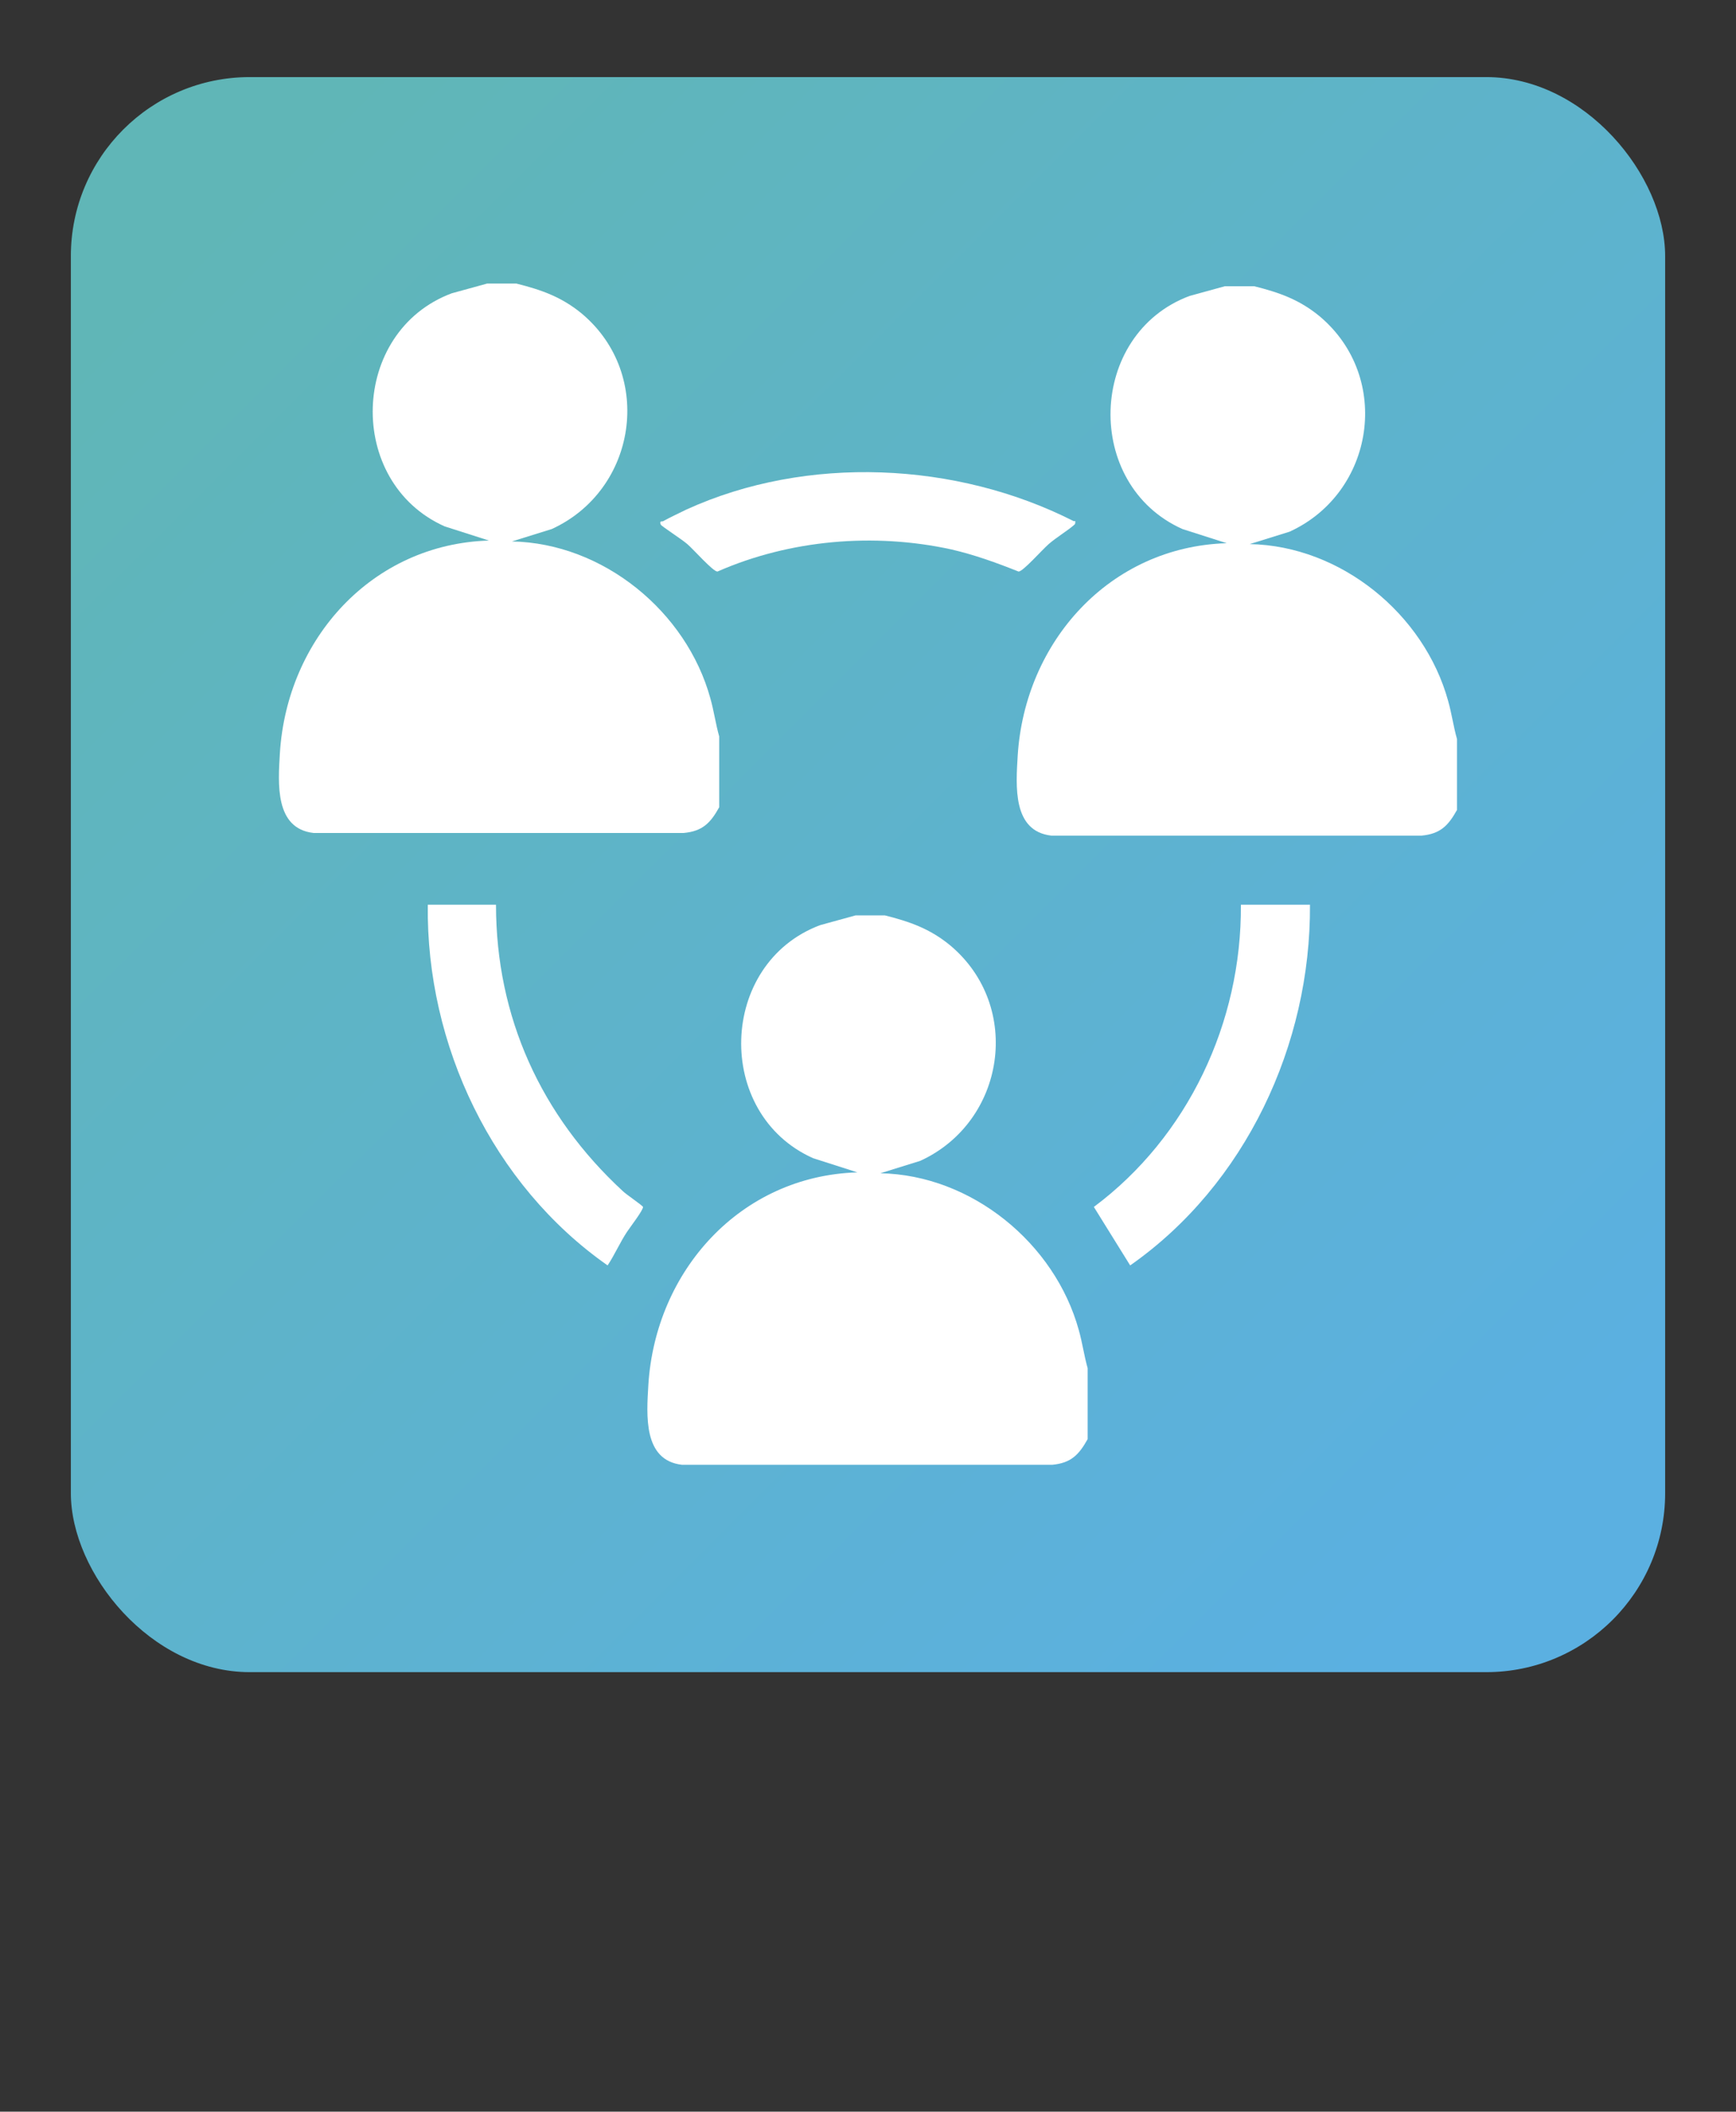 <?xml version="1.0" encoding="UTF-8"?>
<svg id="Layer_2" xmlns="http://www.w3.org/2000/svg" version="1.1" xmlns:xlink="http://www.w3.org/1999/xlink" viewBox="0 0 196 238.3">
  <rect x="0" y="0" width="196" height="238.3" fill="#333333" stroke="none"/>
  <!-- Generator: Adobe Illustrator 29.7.1, SVG Export Plug-In . SVG Version: 2.1.1 Build 8)  -->
  <defs>
    <style>
      .st0 {
        fill: #fff;
      }

      .st1 {
        fill: url(#linear-gradient);
      }
    </style>
    <linearGradient id="linear-gradient" x1="24.3" y1="215.2" x2="170.9" y2="68.3" gradientTransform="translate(0 240) scale(1 -1)" gradientUnits="userSpaceOnUse">
      <stop offset="0" stop-color="#60b6b7"/>
      <stop offset="1" stop-color="#5bb0e1"/>
    </linearGradient>
  </defs>
  <g id="Layer_1-2">
    <g>
      <rect class="st1" x="8" y="8.7" width="180" height="180" rx="20.2" ry="20.2"/>
      <g>
        <path class="st0" d="M141.6,32.3c2.8.7,5.1,1.5,7.4,3.4,8.2,6.9,6.2,19.9-3.4,24.3l-4.5,1.4c10.3.2,19.7,7.9,22.4,17.7.4,1.4.6,2.9,1,4.3v8c-1,1.8-1.9,2.7-4,2.9h-41.8c-4.4-.5-4-5.6-3.8-9,.8-12.9,10.4-23.6,23.6-24l-5-1.6c-11.2-5-10.7-22,.8-26.3l4-1.1h3.4,0Z"/>
        <path class="st0" d="M58.3,32c2.8.7,5.1,1.5,7.4,3.4,8.2,6.9,6.2,19.9-3.4,24.3l-4.5,1.4c10.3.2,19.7,7.9,22.4,17.7.4,1.4.6,2.9,1,4.3v8c-1,1.8-1.9,2.7-4,2.9h-41.8c-4.4-.5-4-5.6-3.8-9,.8-12.9,10.4-23.6,23.6-24l-5-1.6c-11.2-5-10.7-22,.8-26.3l4-1.1h3.4,0Z"/>
        <path class="st0" d="M99.9,103.3c2.8.7,5.1,1.5,7.4,3.4,8.2,6.9,6.2,19.9-3.4,24.3l-4.5,1.4c10.3.2,19.7,7.9,22.4,17.7.4,1.4.6,2.9,1,4.3v8c-1,1.8-1.9,2.7-4,2.9h-41.8c-4.4-.5-4-5.6-3.8-9,.8-12.9,10.4-23.6,23.6-24l-5-1.6c-11.2-5-10.7-22,.8-26.3l4-1.1h3.4,0Z"/>
        <path class="st0" d="M56,102.1c0,12.7,5.1,23.8,14.3,32.3.4.4,2.2,1.6,2.3,1.8,0,.4-1.4,2.2-1.8,2.8-.8,1.2-1.4,2.6-2.2,3.8-13-9.1-20.5-24.9-20.3-40.7h7.8-.1Z"/>
        <path class="st0" d="M147.9,102.1c.1,15.8-7.3,31.6-20.3,40.7l-4.1-6.6c10.6-7.9,16.7-20.8,16.6-34.1h7.8Z"/>
        <path class="st0" d="M121.4,58.8c0,.4,0,.3-.2.5-.7.6-2,1.4-2.8,2.1s-2.9,3.1-3.4,3.1c-2.5-1-5-1.9-7.6-2.5-8.7-1.9-18.2-1.1-26.4,2.5-.5,0-2.7-2.5-3.4-3.1s-2.9-2-3-2.2c-.2-.5.2-.3.3-.4.7-.4,1.8-.9,2.6-1.3,13.6-6.2,30.5-5.4,43.7,1.3h.2Z"/>
      </g>
    </g>
  </g>
</svg>
